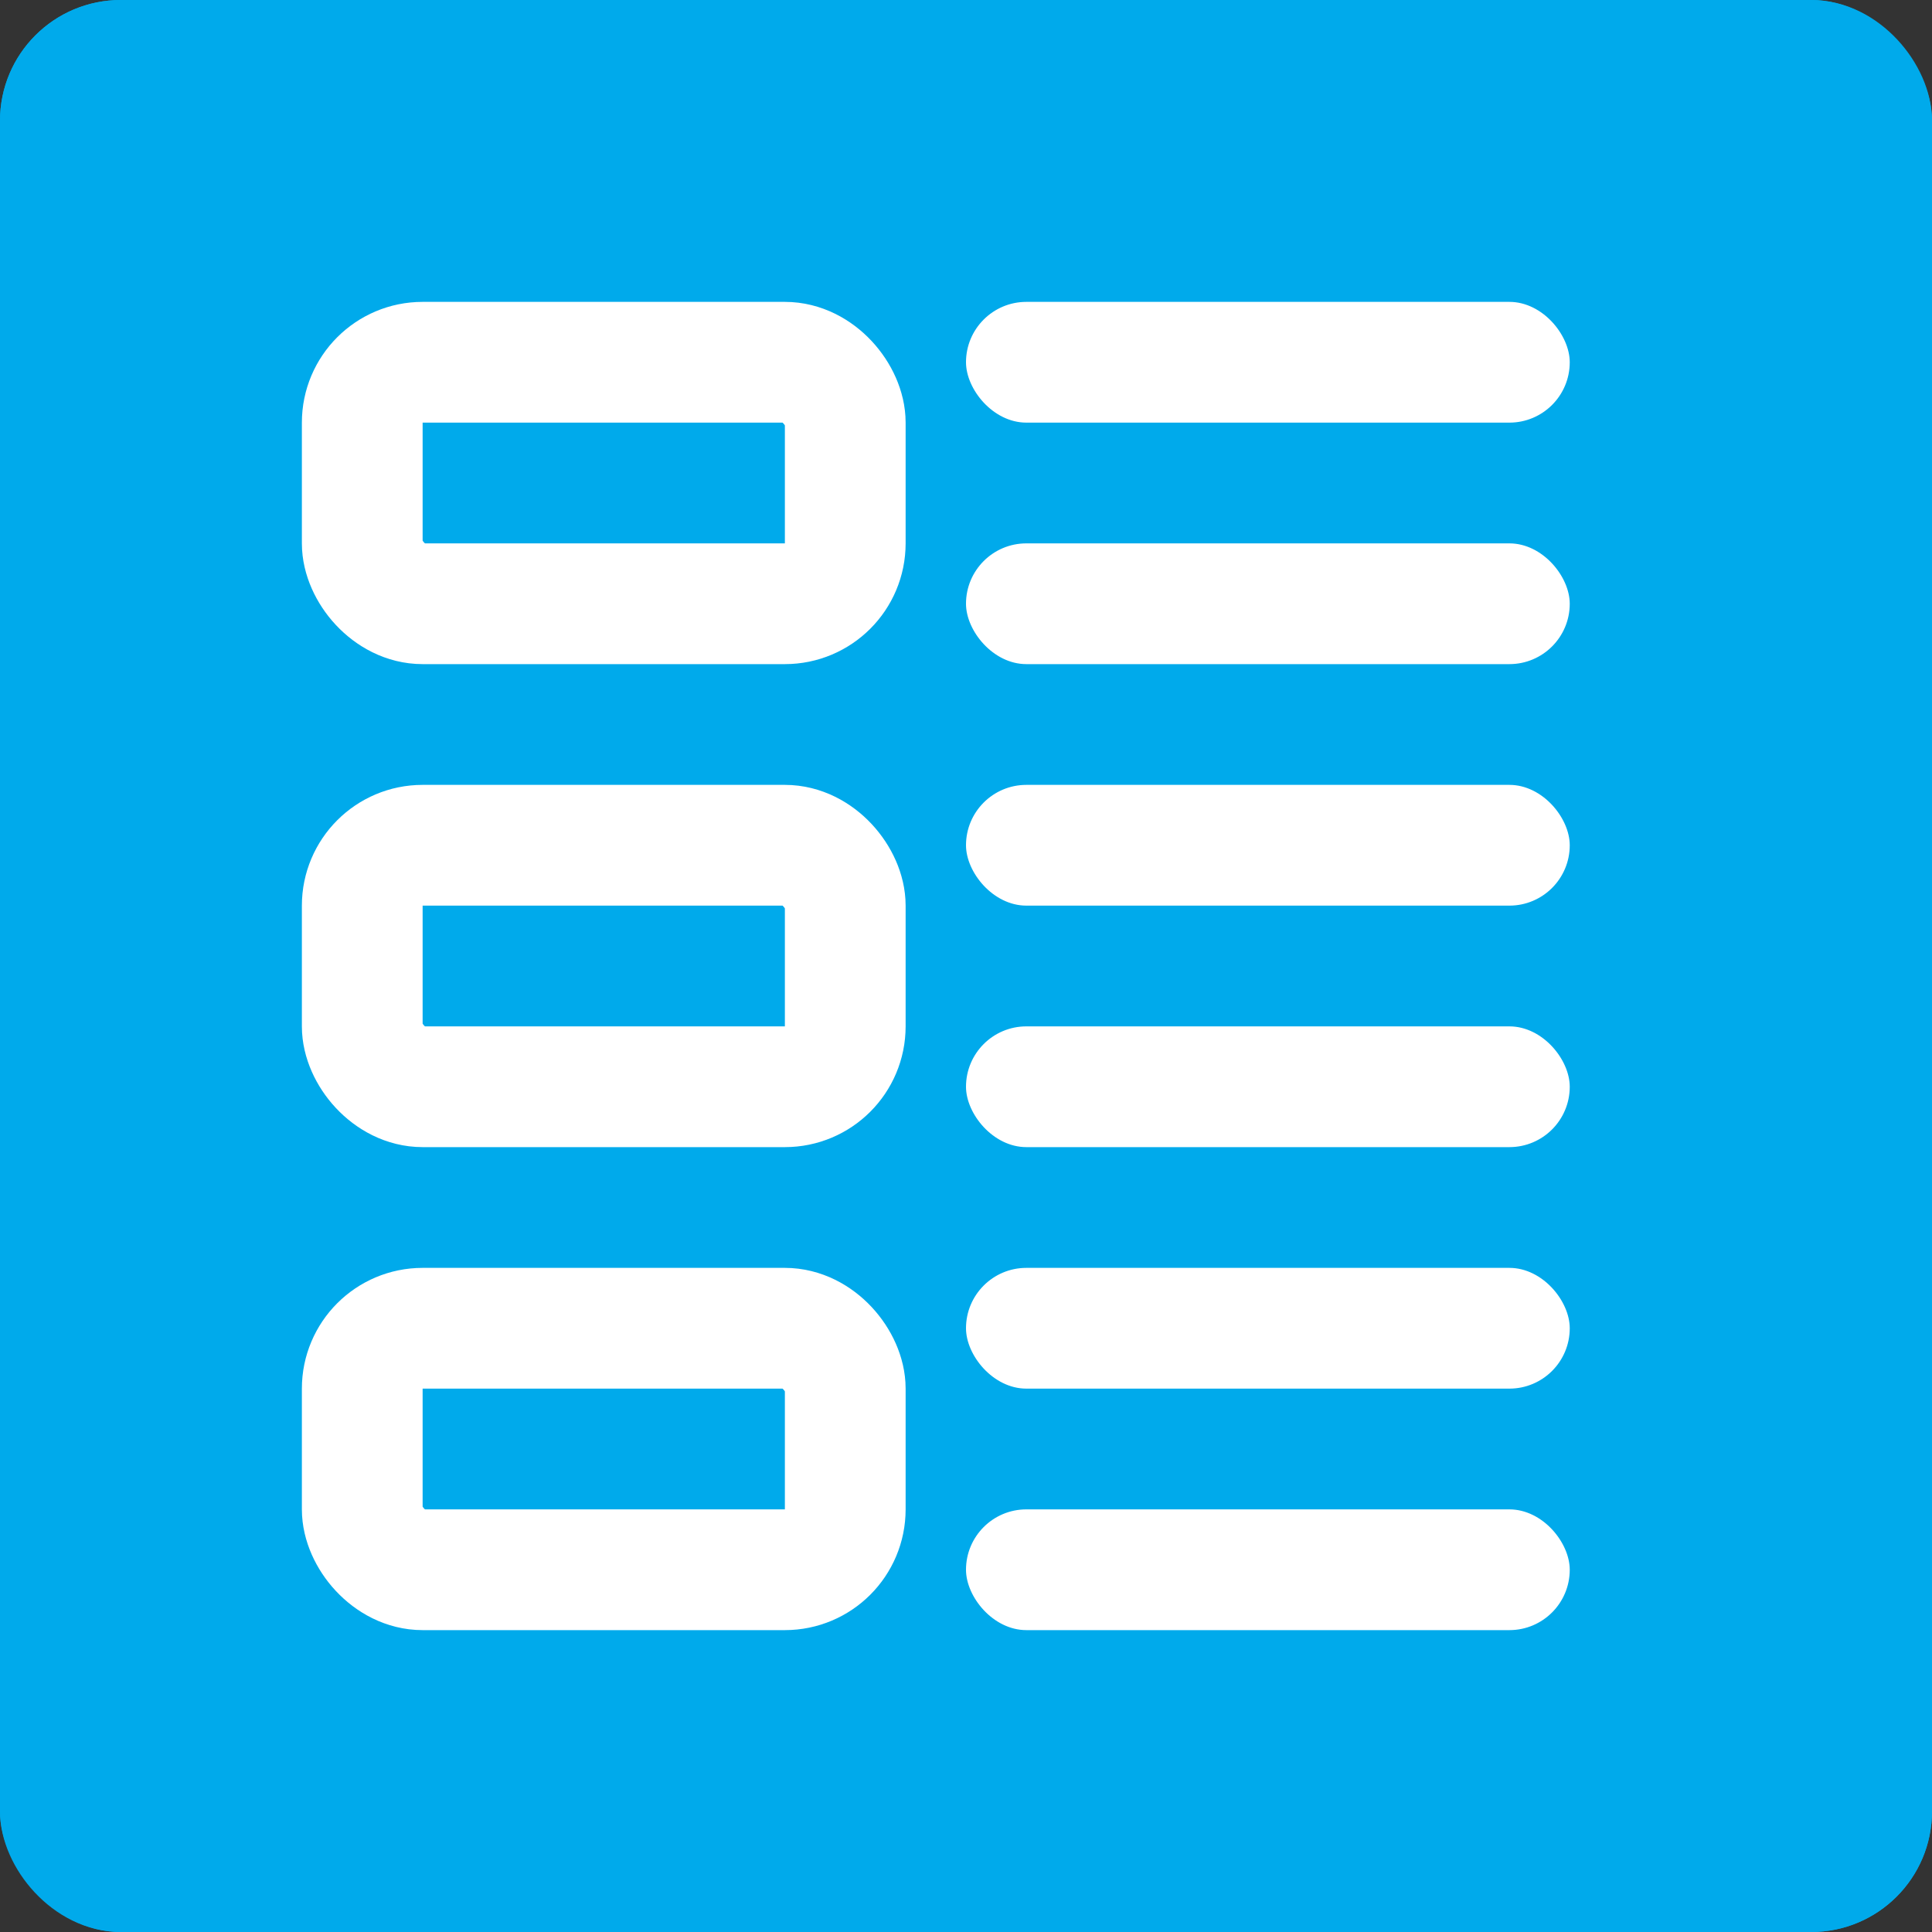 <svg xmlns="http://www.w3.org/2000/svg" width="32" height="32" viewBox="0 0 32 32">
  <rect x="0" y="0" width="32" height="32" fill="#333333" stroke="none"/>
  <g id="グループ_26647" data-name="グループ 26647" transform="translate(-1106 -729)">
    <g id="長方形_23247" data-name="長方形 23247" transform="translate(1106 729)" fill="#00aaeb" stroke="#00aaeb" stroke-width="1">
      <rect width="32" height="32" rx="2" stroke="none"/>
      <rect x="0.5" y="0.5" width="31" height="31" rx="1.5" fill="none"/>
    </g>
    <g id="長方形_23275" data-name="長方形 23275" transform="translate(1111 734)" fill="none" stroke="#fff" stroke-width="2">
      <rect width="10" height="6" rx="2" stroke="none"/>
      <rect x="1" y="1" width="8" height="4" rx="1" fill="none"/>
    </g>
    <g id="長方形_23280" data-name="長方形 23280" transform="translate(1111 742)" fill="none" stroke="#fff" stroke-width="2">
      <rect width="10" height="6" rx="2" stroke="none"/>
      <rect x="1" y="1" width="8" height="4" rx="1" fill="none"/>
    </g>
    <g id="長方形_23283" data-name="長方形 23283" transform="translate(1111 750)" fill="none" stroke="#fff" stroke-width="2">
      <rect width="10" height="6" rx="2" stroke="none"/>
      <rect x="1" y="1" width="8" height="4" rx="1" fill="none"/>
    </g>
    <rect id="長方形_23276" data-name="長方形 23276" width="10" height="2" rx="1" transform="translate(1122 734)" fill="#fff"/>
    <rect id="長方形_23279" data-name="長方形 23279" width="10" height="2" rx="1" transform="translate(1122 742)" fill="#fff"/>
    <rect id="長方形_23282" data-name="長方形 23282" width="10" height="2" rx="1" transform="translate(1122 750)" fill="#fff"/>
    <rect id="長方形_23277" data-name="長方形 23277" width="10" height="2" rx="1" transform="translate(1122 738)" fill="#fff"/>
    <rect id="長方形_23278" data-name="長方形 23278" width="10" height="2" rx="1" transform="translate(1122 746)" fill="#fff"/>
    <rect id="長方形_23281" data-name="長方形 23281" width="10" height="2" rx="1" transform="translate(1122 754)" fill="#fff"/>
  </g>
</svg>
